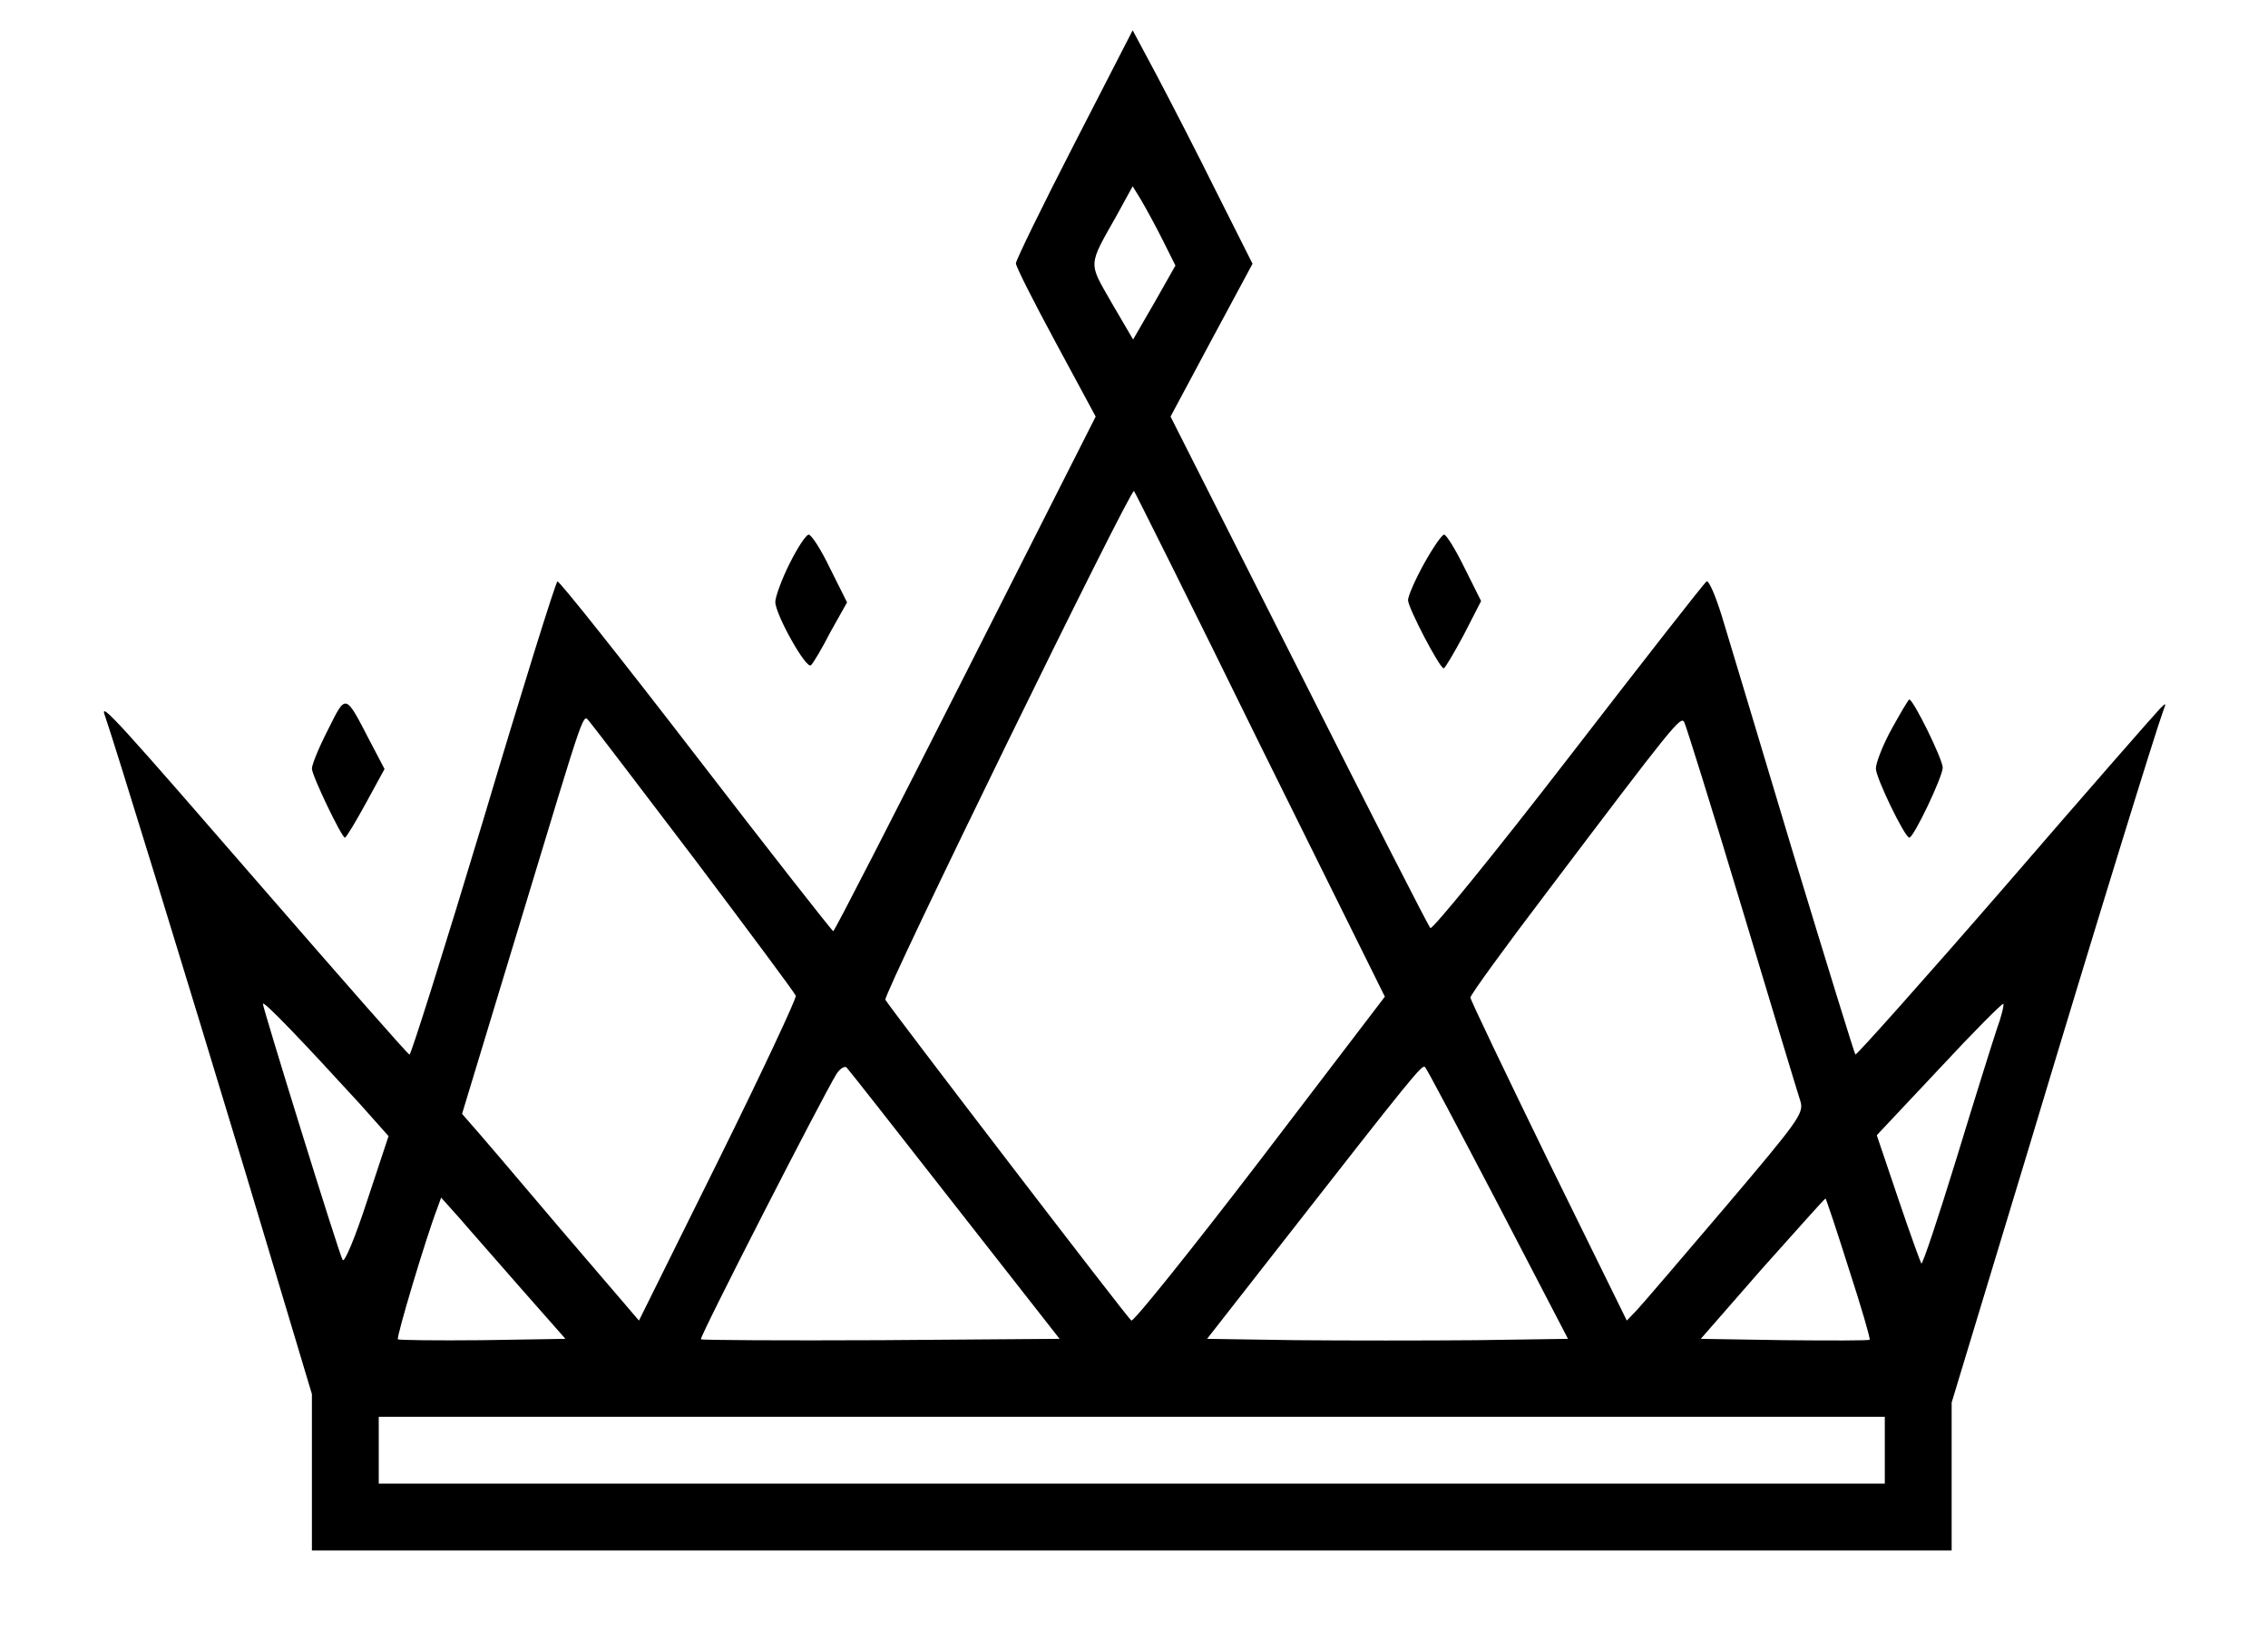 <?xml version="1.0" standalone="no"?>
<!DOCTYPE svg PUBLIC "-//W3C//DTD SVG 20010904//EN"
 "http://www.w3.org/TR/2001/REC-SVG-20010904/DTD/svg10.dtd">
<svg version="1.0" xmlns="http://www.w3.org/2000/svg"
 width="509pt" height="366pt" viewBox="0 0 509 366"
 preserveAspectRatio="xMidYMid meet">

<g transform="translate(0,366) scale(0.1,-0.1)"
fill="#000000" stroke="none">
<path d="M2411 3337 c-72 -140 -131 -261 -131 -268 0 -8 41 -88 90 -179 l89
-165 -292 -577 c-161 -318 -294 -578 -297 -578 -3 1 -142 178 -309 395 -167
217 -307 393 -310 390 -4 -2 -79 -242 -166 -534 -88 -292 -163 -530 -166 -528
-4 1 -147 164 -319 362 -334 385 -377 433 -365 400 18 -50 179 -574 316 -1027
l149 -497 0 -176 0 -175 1840 0 1840 0 0 166 0 166 170 561 c158 526 288 946
305 992 7 18 6 18 -7 5 -8 -8 -165 -187 -347 -398 -183 -211 -335 -381 -337
-379 -2 2 -65 206 -140 453 -74 247 -146 486 -160 532 -14 45 -29 80 -34 77
-5 -3 -144 -181 -310 -396 -166 -215 -306 -387 -310 -382 -4 4 -137 264 -295
578 l-288 570 92 172 92 171 -80 159 c-43 87 -104 205 -134 262 l-55 103 -131
-255z m198 -215 l29 -58 -47 -83 -48 -83 -48 82 c-53 93 -54 81 12 198 l35 64
19 -31 c10 -17 32 -57 48 -89z m219 -1134 l280 -565 -280 -367 c-154 -201
-284 -363 -289 -360 -8 5 -538 697 -552 720 -6 11 551 1150 558 1142 2 -2 130
-258 283 -570z m-1268 -258 c122 -162 224 -299 226 -305 2 -5 -76 -172 -174
-370 l-178 -359 -179 209 c-98 116 -187 220 -198 232 l-20 23 128 422 c155
511 142 475 159 457 7 -8 113 -147 236 -309z m2350 -110 c67 -223 126 -418
131 -433 7 -26 -5 -43 -168 -235 -97 -114 -186 -218 -199 -232 l-23 -24 -176
358 c-96 197 -175 362 -175 367 0 6 77 112 172 237 285 377 300 396 308 381 4
-8 63 -196 130 -419z m-3103 -437 l65 -73 -48 -145 c-27 -83 -51 -140 -55
-133 -9 16 -179 565 -179 575 1 8 89 -84 217 -224z m3674 166 c-10 -30 -51
-161 -91 -292 -40 -130 -75 -235 -78 -233 -2 3 -26 69 -52 146 l-48 142 140
149 c77 83 142 148 144 146 2 -2 -4 -28 -15 -58z m-2338 -394 l235 -300 -401
-3 c-220 -1 -402 0 -404 2 -4 4 271 541 304 595 8 13 19 19 23 15 5 -5 114
-144 243 -309z m1219 2 l157 -302 -205 -3 c-113 -1 -295 -1 -405 0 l-200 3
172 220 c289 370 311 397 317 390 4 -3 77 -142 164 -308z m-2190 -192 l97
-110 -186 -3 c-102 -1 -188 0 -190 2 -4 4 63 228 88 293 l9 25 43 -48 c23 -27
86 -98 139 -159z m2977 48 c28 -86 49 -158 47 -160 -2 -2 -88 -2 -191 -1
l-188 3 138 158 c77 86 140 157 142 157 1 0 25 -71 52 -157z m81 -408 l0 -75
-1690 0 -1690 0 0 75 0 75 1690 0 1690 0 0 -75z"/>
<path d="M1772 2395 c-18 -36 -32 -75 -32 -86 0 -28 70 -153 80 -142 5 4 25
38 44 75 l37 66 -38 76 c-20 42 -42 76 -48 76 -6 0 -25 -29 -43 -65z"/>
<path d="M3196 2395 c-20 -36 -36 -73 -36 -82 0 -17 71 -153 80 -153 3 0 23
34 45 75 l39 76 -37 74 c-20 41 -41 75 -46 75 -5 0 -25 -29 -45 -65z"/>
<path d="M736 2022 c-20 -39 -36 -78 -36 -87 0 -16 67 -155 74 -155 3 0 24 35
47 77 l42 77 -32 61 c-57 110 -54 109 -95 27z"/>
<path d="M4246 2025 c-20 -36 -36 -77 -36 -90 0 -21 65 -155 75 -155 10 0 75
137 75 157 0 19 -66 153 -75 153 -2 0 -19 -29 -39 -65z"/>
</g>
</svg>
